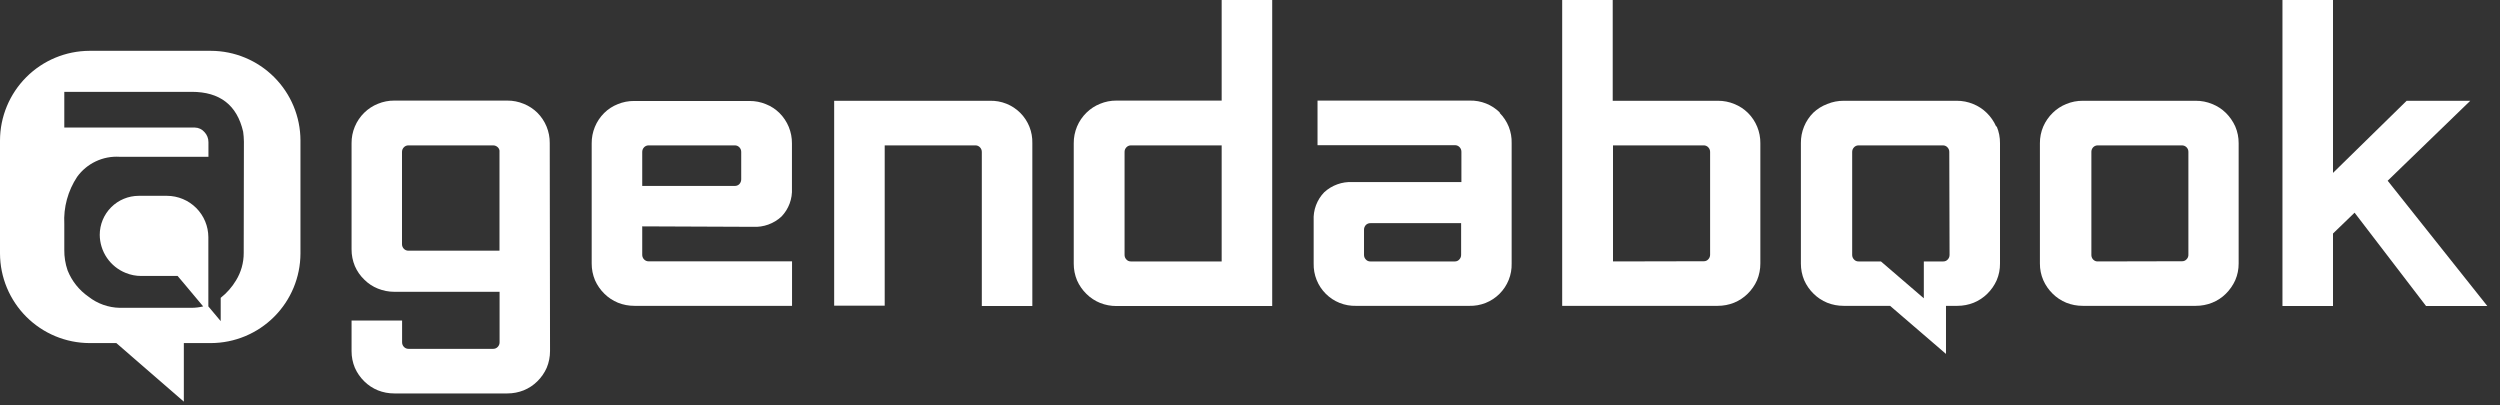 <svg width="185" height="30" viewBox="0 0 185 30" fill="none" xmlns="http://www.w3.org/2000/svg">
<rect x="0" y="0" width="185" height="30" fill="#333333" stroke="none"/>
<path d="M130.266 19.5C130.268 19.923 130.185 20.343 130.022 20.735C129.856 21.111 129.619 21.452 129.325 21.739C129.036 22.024 128.695 22.249 128.32 22.402C127.936 22.555 127.526 22.633 127.113 22.632H115.602V0H119.341V7.458H127.134C127.548 7.456 127.959 7.536 128.341 7.695C128.715 7.845 129.057 8.068 129.345 8.351C129.641 8.645 129.875 8.995 130.033 9.381C130.191 9.767 130.271 10.181 130.266 10.598V19.5ZM126.08 19.332C126.142 19.334 126.203 19.323 126.26 19.298C126.316 19.274 126.367 19.238 126.408 19.193C126.454 19.146 126.491 19.09 126.515 19.029C126.539 18.968 126.55 18.902 126.548 18.837V11.253C126.55 11.188 126.539 11.122 126.515 11.061C126.491 11 126.454 10.944 126.408 10.898C126.366 10.853 126.315 10.818 126.258 10.794C126.203 10.77 126.142 10.758 126.08 10.758H119.362V19.346L126.08 19.332Z" fill="white"/>
<path d="M165.66 19.5C165.663 19.924 165.578 20.345 165.409 20.735C165.24 21.11 165.003 21.45 164.711 21.739C164.422 22.026 164.078 22.251 163.699 22.402C163.316 22.555 162.906 22.633 162.493 22.632H154.121C153.705 22.634 153.292 22.556 152.907 22.402C152.531 22.249 152.19 22.024 151.902 21.739C151.607 21.452 151.37 21.111 151.204 20.735C151.036 20.345 150.95 19.924 150.953 19.5V10.598C150.95 10.171 151.036 9.748 151.204 9.356C151.37 8.979 151.607 8.638 151.902 8.351C152.19 8.068 152.532 7.845 152.907 7.695C153.291 7.536 153.704 7.455 154.121 7.458H162.493C162.907 7.456 163.317 7.537 163.699 7.695C164.078 7.844 164.422 8.067 164.711 8.351C165.003 8.64 165.24 8.981 165.409 9.356C165.578 9.748 165.663 10.171 165.66 10.598V19.5ZM161.474 19.332C161.535 19.334 161.597 19.323 161.653 19.298C161.71 19.274 161.761 19.238 161.802 19.193C161.849 19.147 161.886 19.091 161.91 19.03C161.934 18.969 161.945 18.903 161.941 18.837V11.253C161.944 11.19 161.934 11.127 161.912 11.067C161.89 11.007 161.856 10.953 161.812 10.907C161.769 10.861 161.717 10.824 161.658 10.798C161.6 10.773 161.537 10.759 161.474 10.758H155.23C155.168 10.758 155.106 10.77 155.048 10.794C154.991 10.818 154.939 10.853 154.895 10.898C154.85 10.945 154.815 11.001 154.792 11.062C154.769 11.123 154.759 11.188 154.762 11.253V18.851C154.759 18.916 154.769 18.981 154.792 19.042C154.815 19.104 154.85 19.16 154.895 19.207C154.938 19.253 154.99 19.288 155.047 19.313C155.105 19.337 155.167 19.348 155.23 19.346L161.474 19.332Z" fill="white"/>
<path d="M184.063 22.646H179.528L174.239 15.739L172.642 17.281V22.646H168.902V0H172.642V12.795L178.091 7.458H182.8L176.688 13.374L184.063 22.646Z" fill="white"/>
<path d="M40.702 25.981C40.703 26.405 40.62 26.825 40.457 27.216C40.291 27.592 40.054 27.933 39.76 28.221C39.472 28.506 39.13 28.731 38.755 28.884C38.371 29.037 37.961 29.115 37.548 29.114H29.176C28.761 29.116 28.348 29.038 27.962 28.884C27.587 28.731 27.246 28.506 26.958 28.221C26.663 27.933 26.426 27.592 26.26 27.216C26.097 26.825 26.014 26.405 26.016 25.981V23.721H29.755V25.319C29.753 25.384 29.764 25.45 29.788 25.511C29.812 25.572 29.848 25.628 29.895 25.674C29.937 25.718 29.988 25.754 30.044 25.778C30.101 25.802 30.161 25.814 30.223 25.814H36.502C36.563 25.814 36.623 25.802 36.68 25.778C36.736 25.754 36.787 25.718 36.83 25.674C36.876 25.628 36.912 25.572 36.936 25.511C36.96 25.45 36.971 25.384 36.969 25.319V21.593H29.176C28.76 21.593 28.348 21.512 27.962 21.356C27.585 21.206 27.244 20.98 26.958 20.693C26.66 20.408 26.423 20.067 26.26 19.688C26.097 19.297 26.014 18.877 26.016 18.453V10.598C26.012 10.177 26.094 9.76 26.256 9.372C26.418 8.983 26.657 8.631 26.958 8.337C27.246 8.055 27.587 7.832 27.962 7.682C28.347 7.522 28.76 7.441 29.176 7.444H37.548C37.962 7.442 38.373 7.523 38.755 7.682C39.13 7.832 39.471 8.055 39.76 8.337C40.055 8.631 40.289 8.982 40.447 9.368C40.605 9.753 40.685 10.167 40.681 10.584L40.702 25.981ZM36.962 18.551V11.254C36.972 11.189 36.965 11.122 36.943 11.06C36.921 10.998 36.885 10.943 36.836 10.898C36.745 10.809 36.622 10.759 36.495 10.758H30.216C30.154 10.758 30.094 10.771 30.037 10.794C29.981 10.819 29.93 10.854 29.888 10.898C29.841 10.944 29.805 11 29.781 11.061C29.757 11.123 29.746 11.188 29.748 11.254V18.056C29.746 18.122 29.757 18.187 29.781 18.248C29.805 18.309 29.841 18.365 29.888 18.412C29.93 18.456 29.981 18.491 30.037 18.515C30.094 18.539 30.154 18.551 30.216 18.551H36.962Z" fill="white"/>
<path d="M76.393 22.646H72.654V11.254C72.656 11.188 72.645 11.122 72.621 11.061C72.597 11 72.56 10.944 72.514 10.898C72.472 10.854 72.421 10.818 72.364 10.794C72.308 10.77 72.248 10.758 72.186 10.758H65.468V22.618H61.728V7.458H73.254C73.669 7.447 74.083 7.52 74.469 7.674C74.855 7.827 75.206 8.058 75.5 8.352C75.793 8.646 76.024 8.997 76.178 9.383C76.331 9.769 76.405 10.182 76.393 10.598V22.646Z" fill="white"/>
<path d="M94.143 22.646H82.611C82.198 22.647 81.787 22.569 81.404 22.416C81.028 22.263 80.687 22.038 80.399 21.753C80.105 21.466 79.867 21.125 79.701 20.748C79.538 20.357 79.455 19.937 79.457 19.514V10.598C79.454 10.177 79.536 9.76 79.697 9.371C79.859 8.983 80.098 8.631 80.399 8.337C80.687 8.054 81.029 7.831 81.404 7.681C81.786 7.522 82.196 7.442 82.611 7.444H90.403V0H94.143V22.646ZM90.403 19.346V10.758H83.685C83.624 10.758 83.563 10.77 83.507 10.794C83.451 10.818 83.4 10.853 83.357 10.898C83.311 10.944 83.275 11 83.25 11.061C83.227 11.122 83.215 11.188 83.218 11.253V18.851C83.215 18.916 83.227 18.982 83.25 19.043C83.275 19.104 83.311 19.16 83.357 19.207C83.398 19.252 83.449 19.288 83.506 19.312C83.562 19.336 83.624 19.348 83.685 19.346H90.403Z" fill="white"/>
<path d="M15.642 3.761H6.628C4.872 3.766 3.189 4.466 1.947 5.708C0.706 6.95 0.006 8.632 0 10.389V18.76C0.006 20.517 0.706 22.199 1.947 23.441C3.189 24.683 4.872 25.383 6.628 25.388H8.609L13.604 29.721V25.388H15.607C17.363 25.383 19.045 24.683 20.287 23.441C21.529 22.199 22.229 20.517 22.234 18.76V10.389C22.229 8.632 21.529 6.95 20.287 5.708C19.045 4.466 17.363 3.766 15.607 3.761H15.642ZM18.035 18.719C18.038 19.438 17.84 20.143 17.462 20.756C17.166 21.248 16.783 21.683 16.332 22.039V23.763L15.418 22.674V17.547C15.415 16.737 15.091 15.962 14.519 15.39C13.947 14.818 13.172 14.495 12.363 14.491H10.27C9.504 14.491 8.769 14.795 8.227 15.337C7.686 15.878 7.381 16.613 7.381 17.379C7.385 17.987 7.571 18.58 7.914 19.082C8.257 19.584 8.742 19.973 9.307 20.198C9.672 20.347 10.063 20.423 10.458 20.421H13.144L13.639 21.007L15.035 22.674C14.756 22.742 14.47 22.777 14.183 22.779H8.86C8.022 22.762 7.211 22.474 6.551 21.956C5.854 21.474 5.315 20.797 5.002 20.009C4.833 19.52 4.751 19.006 4.758 18.488V16.577C4.692 15.342 5.025 14.119 5.707 13.088C6.062 12.596 6.537 12.202 7.086 11.942C7.634 11.682 8.24 11.565 8.846 11.602H15.425V10.521C15.428 10.24 15.32 9.97 15.125 9.768C15.038 9.667 14.931 9.586 14.811 9.53C14.691 9.473 14.56 9.442 14.428 9.44H4.758V6.796H14.19C16.274 6.796 17.541 7.779 17.993 9.747C18.027 9.989 18.045 10.234 18.049 10.479L18.035 18.719Z" fill="white"/>
<path d="M110.997 8.337C110.704 8.044 110.354 7.814 109.969 7.66C109.584 7.507 109.172 7.433 108.757 7.444H97.497V10.744H107.676C107.737 10.744 107.798 10.757 107.854 10.781C107.91 10.805 107.961 10.84 108.004 10.884C108.05 10.931 108.086 10.986 108.111 11.047C108.134 11.109 108.146 11.174 108.144 11.24V13.472H100.086C99.704 13.453 99.323 13.509 98.964 13.639C98.604 13.768 98.274 13.968 97.993 14.226C97.725 14.502 97.517 14.831 97.383 15.191C97.249 15.551 97.19 15.935 97.211 16.319V19.5C97.201 19.915 97.275 20.328 97.429 20.713C97.583 21.098 97.814 21.448 98.108 21.741C98.401 22.034 98.752 22.265 99.137 22.418C99.523 22.571 99.936 22.644 100.351 22.633H108.723C109.138 22.644 109.55 22.571 109.936 22.418C110.322 22.265 110.672 22.034 110.966 21.741C111.259 21.448 111.49 21.098 111.644 20.713C111.799 20.328 111.873 19.915 111.862 19.5V10.598C111.875 10.182 111.802 9.769 111.649 9.382C111.495 8.996 111.263 8.645 110.969 8.351L110.997 8.337ZM108.123 18.851C108.125 18.917 108.114 18.982 108.09 19.044C108.065 19.105 108.029 19.16 107.983 19.207C107.942 19.253 107.891 19.289 107.834 19.313C107.778 19.337 107.717 19.348 107.655 19.347H101.411C101.348 19.349 101.286 19.338 101.228 19.314C101.17 19.29 101.119 19.253 101.076 19.207C101.03 19.16 100.994 19.105 100.969 19.044C100.946 18.982 100.935 18.917 100.937 18.851V17.009C100.933 16.875 100.983 16.744 101.076 16.647C101.12 16.603 101.172 16.569 101.23 16.546C101.288 16.523 101.349 16.512 101.411 16.514H108.123V18.851Z" fill="white"/>
<path d="M147.714 9.356C147.548 8.979 147.311 8.638 147.017 8.351C146.729 8.068 146.387 7.845 146.012 7.695C145.63 7.537 145.22 7.456 144.805 7.458H136.433C136.017 7.455 135.604 7.536 135.219 7.695C134.836 7.838 134.485 8.056 134.187 8.337C133.891 8.631 133.657 8.982 133.5 9.367C133.341 9.753 133.262 10.167 133.266 10.584V19.5C133.264 19.924 133.347 20.343 133.51 20.735C133.676 21.111 133.913 21.452 134.208 21.739C134.496 22.024 134.837 22.249 135.212 22.402C135.598 22.556 136.01 22.634 136.426 22.632H139.866L144.003 26.19V22.632H144.847C145.26 22.633 145.67 22.555 146.054 22.402C146.429 22.249 146.77 22.024 147.059 21.739C147.353 21.452 147.59 21.111 147.756 20.735C147.923 20.344 148.006 19.924 148 19.5V10.598C148.006 10.171 147.922 9.748 147.756 9.356H147.714ZM144.268 18.851C144.27 18.917 144.259 18.982 144.235 19.043C144.211 19.104 144.174 19.16 144.128 19.207C144.087 19.252 144.036 19.288 143.98 19.312C143.923 19.337 143.862 19.348 143.8 19.346H142.363V22.074L139.189 19.346H137.535C137.473 19.349 137.411 19.337 137.353 19.313C137.295 19.289 137.243 19.253 137.201 19.207C137.155 19.16 137.118 19.104 137.094 19.043C137.07 18.982 137.059 18.917 137.061 18.851V11.253C137.059 11.188 137.07 11.122 137.094 11.061C137.118 11 137.155 10.944 137.201 10.898C137.244 10.853 137.296 10.817 137.353 10.793C137.411 10.769 137.473 10.757 137.535 10.758H143.78C143.841 10.758 143.902 10.77 143.957 10.794C144.014 10.818 144.065 10.853 144.107 10.898C144.153 10.944 144.19 11 144.214 11.061C144.238 11.122 144.249 11.188 144.247 11.253L144.268 18.851Z" fill="white"/>
<path d="M55.729 16.785C56.111 16.805 56.492 16.748 56.851 16.619C57.211 16.49 57.541 16.29 57.822 16.032C58.09 15.756 58.297 15.427 58.431 15.067C58.566 14.707 58.624 14.323 58.604 13.939V10.611C58.608 10.194 58.528 9.781 58.37 9.395C58.212 9.009 57.978 8.659 57.683 8.365C57.396 8.08 57.054 7.856 56.678 7.709C56.293 7.549 55.881 7.469 55.464 7.472H46.925C46.508 7.469 46.096 7.549 45.711 7.709C45.335 7.856 44.993 8.08 44.706 8.365C44.411 8.659 44.177 9.009 44.019 9.395C43.861 9.781 43.781 10.194 43.785 10.611V19.499C43.783 19.923 43.866 20.343 44.029 20.734C44.196 21.111 44.433 21.452 44.727 21.739C45.015 22.024 45.357 22.249 45.732 22.402C46.118 22.556 46.53 22.634 46.946 22.632H58.611V19.339H47.999C47.937 19.34 47.875 19.328 47.817 19.304C47.76 19.28 47.708 19.244 47.664 19.199C47.618 19.153 47.582 19.097 47.558 19.036C47.534 18.975 47.523 18.909 47.525 18.844V16.751L55.729 16.785ZM47.525 11.253C47.523 11.187 47.534 11.122 47.558 11.061C47.582 10.999 47.618 10.944 47.664 10.897C47.708 10.852 47.76 10.817 47.817 10.793C47.875 10.769 47.937 10.757 47.999 10.758H54.383C54.444 10.758 54.505 10.77 54.561 10.794C54.617 10.818 54.668 10.853 54.711 10.897C54.757 10.944 54.793 10.999 54.817 11.061C54.841 11.122 54.852 11.187 54.85 11.253V13.262C54.853 13.397 54.803 13.527 54.711 13.625C54.668 13.668 54.617 13.702 54.56 13.725C54.504 13.748 54.444 13.759 54.383 13.758H47.525V11.253Z" fill="white"/>
</svg>
